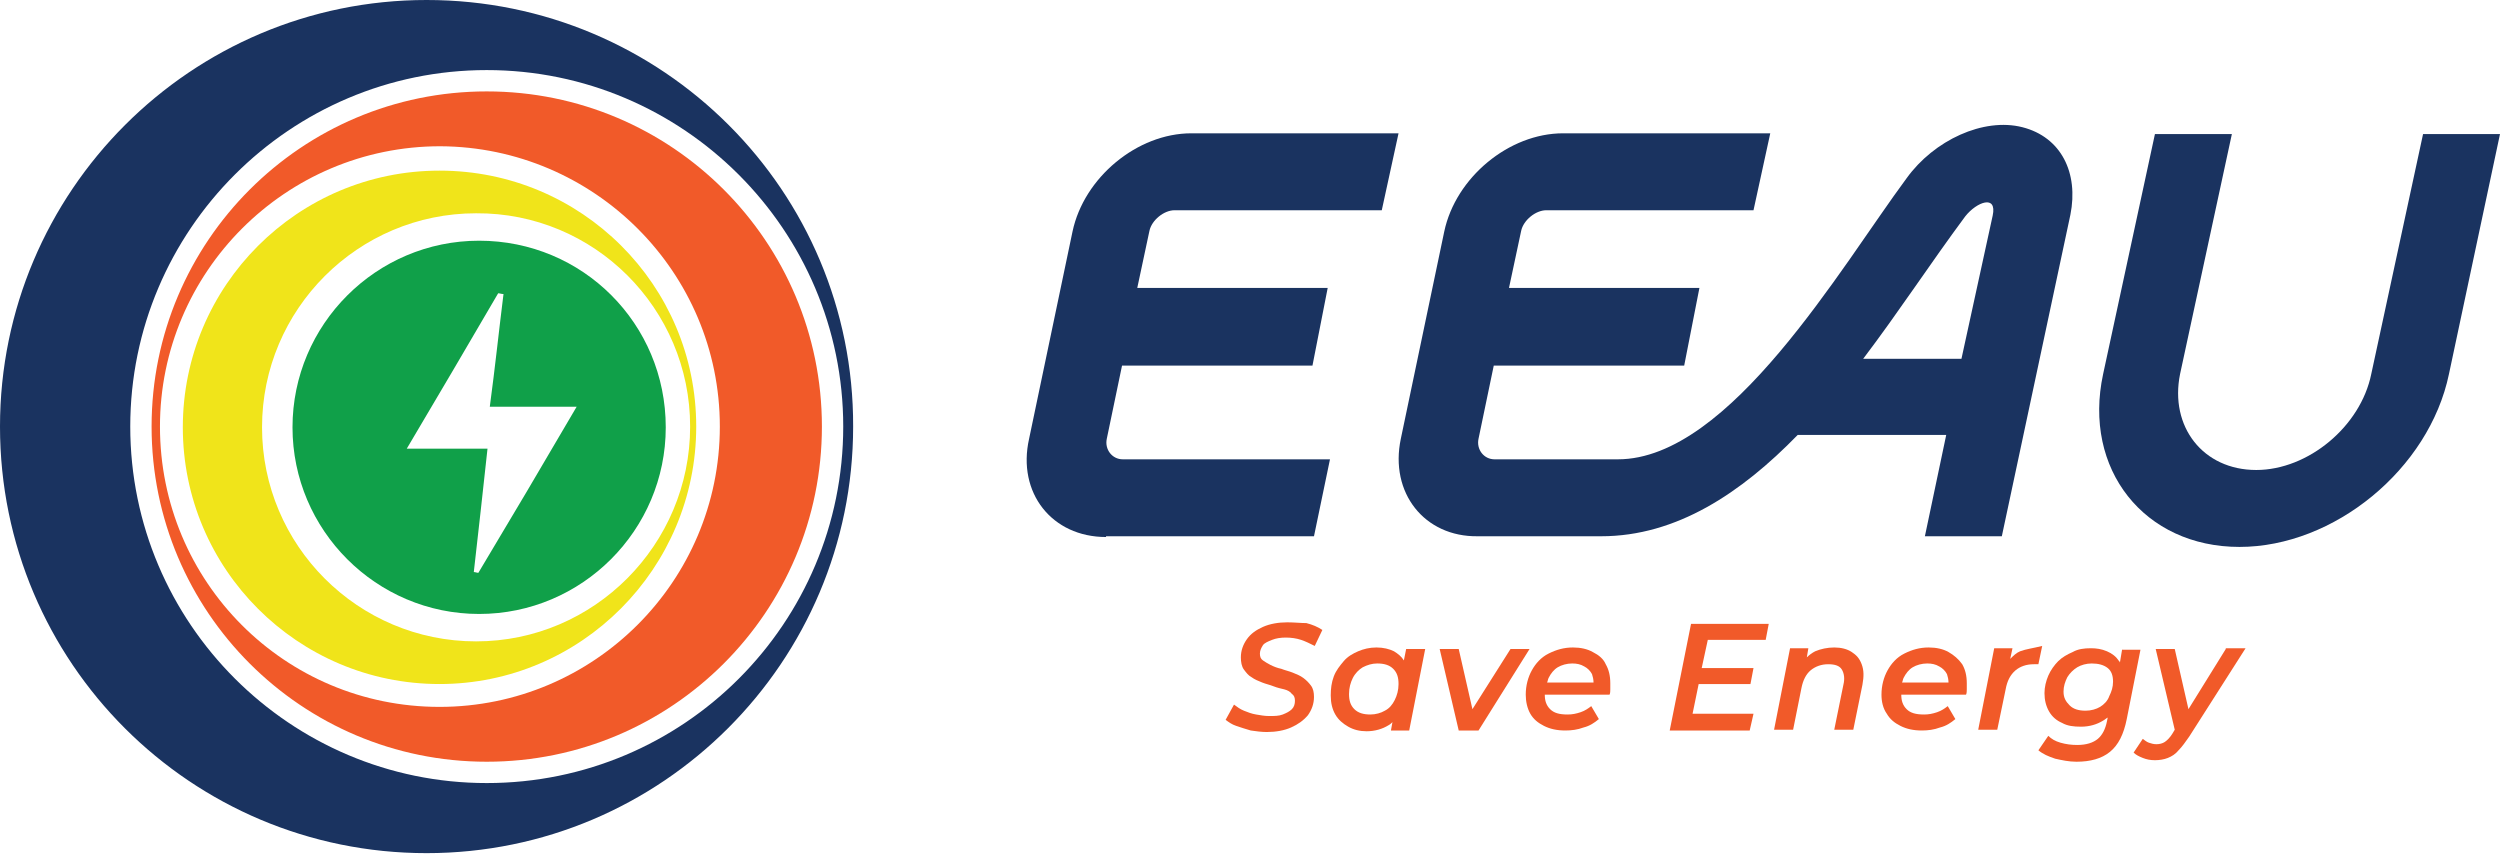 <?xml version="1.0" encoding="utf-8"?>
<!-- Generator: Adobe Illustrator 28.0.0, SVG Export Plug-In . SVG Version: 6.00 Build 0)  -->
<svg version="1.1" id="Layer_1" xmlns="http://www.w3.org/2000/svg" xmlns:xlink="http://www.w3.org/1999/xlink" x="0px" y="0px"
	 viewBox="0 0 328.2 112.1" style="enable-background:new 0 0 328.2 112.1;" xml:space="preserve">
<style type="text/css">
	.st0{fill:#10A049;}
	.st1{fill:#1A3360;}
	.st2{fill:#F15A29;}
	.st3{fill:#F0E41A;}
</style>
<g>
	<g>
		<path class="st0" d="M62.9,31.6c-13.5,0-24.5,11-24.5,24.5c0,13.5,11,24.5,24.5,24.5s24.5-11,24.5-24.5
			C87.4,42.5,76.5,31.6,62.9,31.6z M62.8,75.2c-0.2,0-0.4-0.1-0.6-0.1c0.6-5.3,1.2-10.6,1.8-16.2c-3.6,0-6.8,0-10.6,0
			c4.2-7.1,8.1-13.7,12-20.4c0.2,0,0.4,0.1,0.7,0.1c-0.6,4.8-1.1,9.6-1.8,14.8c3.7,0,7.2,0,11.4,0C71.2,61.1,67,68.2,62.8,75.2z"/>
		<path class="st1" d="M56,0C25.1,0,0,25.1,0,56c0,31,25.1,56,56,56s56-25.1,56-56C112.1,25.1,87,0,56,0z M63.9,102.8
			c-25.8,0-46.8-21-46.8-46.8s21-46.8,46.8-46.8c25.8,0,46.8,21,46.8,46.8S89.8,102.8,63.9,102.8z"/>
		<path class="st2" d="M19.9,56c0,24.3,19.7,44,44,44s44-19.7,44-44c0-24.3-19.7-44-44-44S19.9,31.7,19.9,56z M21,56
			c0-20.3,16.5-36.8,36.8-36.8C78,19.3,94.5,35.7,94.5,56S78,92.8,57.7,92.8C37.4,92.8,21,76.4,21,56z"/>
		<path class="st3" d="M57.7,22.4c-18.6,0-33.7,15.1-33.7,33.7c0,18.6,15.1,33.7,33.7,33.7S91.4,74.6,91.4,56
			C91.4,37.4,76.3,22.4,57.7,22.4z M62.5,84.2c-15.5,0-28.1-12.6-28.1-28.1s12.6-28.1,28.1-28.1C78,27.9,90.6,40.5,90.6,56
			S78,84.2,62.5,84.2z"/>
	</g>
	<g>
		<g>
			<path class="st2" d="M169,81.7c-1.2,0-2.3,0.2-3.2,0.6s-1.6,0.9-2.1,1.6c-0.5,0.7-0.8,1.5-0.8,2.4c0,0.6,0.1,1.2,0.4,1.6
				c0.3,0.4,0.6,0.8,1,1c0.4,0.3,0.9,0.5,1.4,0.7c0.5,0.2,1,0.3,1.5,0.5s1,0.3,1.4,0.4s0.8,0.3,1,0.6c0.3,0.2,0.4,0.5,0.4,0.9
				c0,0.4-0.1,0.8-0.4,1.1s-0.7,0.5-1.2,0.7s-1.1,0.2-1.8,0.2c-0.6,0-1.1-0.1-1.7-0.2c-0.6-0.1-1.1-0.3-1.6-0.5s-0.9-0.5-1.3-0.8
				l-1.1,2c0.4,0.3,0.8,0.6,1.4,0.8c0.6,0.2,1.2,0.4,1.9,0.6c0.7,0.1,1.4,0.2,2.1,0.2c1.2,0,2.3-0.2,3.2-0.6s1.6-0.9,2.2-1.6
				c0.5-0.7,0.8-1.5,0.8-2.4c0-0.6-0.1-1.1-0.4-1.5c-0.3-0.4-0.6-0.7-1-1s-0.9-0.5-1.4-0.7c-0.5-0.2-1-0.3-1.5-0.5
				c-0.5-0.1-1-0.3-1.4-0.5s-0.7-0.4-1-0.6c-0.3-0.2-0.4-0.5-0.4-0.9c0-0.4,0.2-0.8,0.4-1.1s0.7-0.5,1.2-0.7
				c0.5-0.2,1.1-0.3,1.8-0.3c0.7,0,1.4,0.1,2,0.3s1.2,0.5,1.8,0.8l1-2.1c-0.6-0.4-1.3-0.7-2.1-0.9C170.8,81.8,169.9,81.7,169,81.7z"
				/>
			<path class="st2" d="M184.3,86.7c-0.3-0.5-0.8-0.9-1.3-1.2c-0.6-0.3-1.4-0.5-2.3-0.5c-0.9,0-1.7,0.2-2.4,0.5
				c-0.7,0.3-1.4,0.7-1.9,1.3s-1,1.2-1.3,2c-0.3,0.8-0.4,1.6-0.4,2.5c0,1,0.2,1.8,0.6,2.5s1,1.2,1.7,1.6c0.7,0.4,1.5,0.6,2.4,0.6
				c1.1,0,2.1-0.3,2.9-0.8c0.2-0.1,0.4-0.3,0.5-0.4l-0.2,1.1h2.4l2.1-10.7h-2.5L184.3,86.7z M181.8,93.3c-0.5,0.3-1.2,0.5-1.9,0.5
				c-0.9,0-1.6-0.2-2.1-0.7c-0.5-0.5-0.7-1.1-0.7-2c0-0.8,0.2-1.5,0.5-2.1c0.3-0.6,0.8-1.1,1.3-1.4c0.6-0.3,1.2-0.5,1.9-0.5
				c0.9,0,1.6,0.2,2.1,0.7c0.5,0.5,0.7,1.1,0.7,2c0,0.8-0.2,1.5-0.5,2.1C182.8,92.5,182.4,93,181.8,93.3z"/>
			<polygon class="st2" points="198.3,85.2 193.3,93.1 191.5,85.2 189,85.2 191.5,95.9 194.1,95.9 200.8,85.2 			"/>
			<path class="st2" d="M209.1,85.6c-0.7-0.4-1.6-0.6-2.6-0.6c-1.2,0-2.2,0.3-3.2,0.8s-1.7,1.3-2.2,2.2c-0.5,0.9-0.8,2-0.8,3.2
				c0,0.9,0.2,1.8,0.6,2.5s1,1.2,1.8,1.6c0.8,0.4,1.7,0.6,2.8,0.6c0.8,0,1.6-0.1,2.4-0.4c0.8-0.2,1.4-0.6,2-1.1l-1-1.7
				c-0.4,0.3-0.8,0.6-1.4,0.8s-1.1,0.3-1.7,0.3c-1.1,0-1.8-0.2-2.3-0.7c-0.5-0.5-0.7-1.1-0.7-1.9h8.5c0.1-0.2,0.1-0.5,0.1-0.7
				c0-0.3,0-0.5,0-0.8c0-1-0.2-1.8-0.6-2.5C210.5,86.5,209.9,86,209.1,85.6z M204.5,87.6c0.5-0.3,1.2-0.5,1.9-0.5
				c0.6,0,1.1,0.1,1.6,0.4c0.4,0.2,0.8,0.6,1,1c0.1,0.3,0.2,0.7,0.2,1.1h-6.1c0.1-0.2,0.1-0.4,0.2-0.6
				C203.6,88.4,204,87.9,204.5,87.6z"/>
			<polygon class="st2" points="219.2,95.9 229.7,95.9 230.2,93.7 222.2,93.7 223,89.8 229.8,89.8 230.2,87.7 223.4,87.7 224.2,84 
				231.8,84 232.2,81.9 222,81.9 			"/>
			<path class="st2" d="M243.1,85.6c-0.6-0.4-1.4-0.6-2.3-0.6c-0.9,0-1.8,0.2-2.5,0.5c-0.4,0.2-0.8,0.5-1.1,0.8l0.2-1.2h-2.4
				l-2.1,10.7h2.5l1.1-5.5c0.2-1,0.6-1.8,1.2-2.3c0.6-0.5,1.4-0.8,2.3-0.8c0.9,0,1.5,0.2,1.8,0.7c0.3,0.5,0.4,1.2,0.2,2l-1.2,5.9
				h2.5l1.2-5.9c0.2-1.1,0.2-1.9-0.1-2.7S243.7,86,243.1,85.6z"/>
			<path class="st2" d="M255.8,85.6c-0.7-0.4-1.6-0.6-2.6-0.6c-1.2,0-2.2,0.3-3.2,0.8s-1.7,1.3-2.2,2.2c-0.5,0.9-0.8,2-0.8,3.2
				c0,0.9,0.2,1.8,0.7,2.5c0.4,0.7,1,1.2,1.8,1.6c0.8,0.4,1.7,0.6,2.8,0.6c0.8,0,1.6-0.1,2.4-0.4c0.8-0.2,1.4-0.6,2-1.1l-1-1.7
				c-0.4,0.3-0.8,0.6-1.4,0.8s-1.1,0.3-1.7,0.3c-1.1,0-1.8-0.2-2.3-0.7c-0.5-0.5-0.7-1.1-0.7-1.9h8.5c0.1-0.2,0.1-0.5,0.1-0.7
				s0-0.5,0-0.8c0-1-0.2-1.8-0.6-2.5C257.1,86.5,256.5,86,255.8,85.6z M251.1,87.6c0.5-0.3,1.2-0.5,1.9-0.5c0.6,0,1.1,0.1,1.6,0.4
				c0.4,0.2,0.8,0.6,1,1c0.1,0.3,0.2,0.7,0.2,1.1h-6.1c0.1-0.2,0.1-0.4,0.2-0.6C250.2,88.4,250.6,87.9,251.1,87.6z"/>
			<path class="st2" d="M265.2,85.5c-0.5,0.2-0.9,0.6-1.3,1l0.3-1.4h-2.4l-2.1,10.7h2.5l1.1-5.3c0.2-1.1,0.6-1.9,1.3-2.5
				c0.6-0.5,1.4-0.8,2.4-0.8c0.1,0,0.2,0,0.3,0c0.1,0,0.2,0,0.3,0l0.5-2.4C266.9,85.1,266,85.2,265.2,85.5z"/>
			<path class="st2" d="M278.6,85.2l-0.3,1.8c0-0.1,0-0.1-0.1-0.2c-0.4-0.6-0.9-1-1.6-1.3c-0.7-0.3-1.4-0.4-2.1-0.4
				c-0.9,0-1.7,0.1-2.4,0.5c-0.7,0.3-1.4,0.7-1.9,1.2s-1,1.2-1.3,1.9c-0.3,0.7-0.5,1.5-0.5,2.3c0,0.9,0.2,1.7,0.6,2.4
				c0.4,0.7,1,1.2,1.7,1.5c0.7,0.4,1.5,0.5,2.5,0.5c1.1,0,2.1-0.3,2.9-0.8c0.2-0.1,0.4-0.3,0.6-0.4l-0.1,0.5c-0.2,1-0.6,1.8-1.2,2.3
				c-0.6,0.5-1.5,0.8-2.7,0.8c-0.8,0-1.5-0.1-2.2-0.3s-1.2-0.5-1.6-0.9l-1.3,1.9c0.6,0.5,1.3,0.8,2.2,1.1c0.9,0.2,1.8,0.4,2.8,0.4
				c1.8,0,3.3-0.4,4.4-1.3c1.1-0.9,1.8-2.3,2.2-4.3l1.8-9.1H278.6z M275.7,92.8c-0.5,0.3-1.2,0.5-1.9,0.5c-0.9,0-1.6-0.2-2.1-0.7
				s-0.8-1-0.8-1.8c0-0.7,0.2-1.3,0.5-1.9c0.3-0.5,0.8-1,1.3-1.3s1.2-0.5,1.9-0.5c0.9,0,1.6,0.2,2.1,0.6c0.5,0.4,0.7,1,0.7,1.8
				c0,0.7-0.2,1.3-0.5,1.9C276.7,92,276.2,92.5,275.7,92.8z"/>
			<path class="st2" d="M292.2,85.2l-4.9,7.9l-1.8-7.9H283l2.5,10.6l-0.3,0.5c-0.3,0.5-0.7,0.9-1,1.1c-0.3,0.2-0.7,0.3-1.1,0.3
				c-0.4,0-0.7-0.1-1-0.2c-0.3-0.1-0.5-0.3-0.8-0.5l-1.2,1.8c0.3,0.3,0.7,0.5,1.2,0.7c0.5,0.2,1,0.3,1.6,0.3c0.6,0,1.2-0.1,1.7-0.3
				c0.5-0.2,1-0.5,1.4-1c0.5-0.5,0.9-1.1,1.4-1.8l7.4-11.6H292.2z"/>
		</g>
		<g>
			<path class="st1" d="M145.2,70.5c-7.1,0-11.7-5.8-10.1-12.9l5.7-27.2c1.5-7.1,8.5-12.9,15.6-12.9h27.2l-2.2,10.1h-27.2
				c-1.4,0-3,1.3-3.3,2.7l-1.6,7.5h25L172.3,48h-25l-2,9.6c-0.3,1.4,0.7,2.7,2.1,2.7h27.2l-2.1,10.1H145.2z"/>
			<path class="st1" d="M183.9,57.6l5.7-27.2c1.5-7.1,8.5-12.9,15.6-12.9h27.2l-2.2,10.1h-27.2c-1.4,0-3,1.3-3.3,2.7l-1.6,7.5h25
				L221.1,48h-25l-2,9.6c-0.3,1.4,0.7,2.7,2.1,2.7h16.2c14.7,0,29.3-25.3,37.9-36.9c3.6-5,10.1-8,15.2-6.7c5.1,1.3,7.4,6,6.3,11.5
				l-9,42.2h-10.1l2.8-13.3H236c-7.4,7.6-15.9,13.3-25.8,13.3c-5.4,0-10.7,0-16.2,0C187,70.5,182.4,64.7,183.9,57.6z M261.6,28.3
				c0.6-2.8-2.1-1.8-3.6,0.1c-4.6,6.2-8.7,12.5-13.4,18.7h12.9L261.6,28.3z"/>
			<path class="st1" d="M321.5,49.1c-2.6,12.5-15.1,22.7-27.5,22.7c-12.5,0-20.6-10.2-17.9-22.7l6.8-31.5H293l-6.8,31.5
				c-1.4,6.9,3,12.6,10,12.6c6.8,0,13.7-5.7,15.1-12.6l6.8-31.5h10.1L321.5,49.1z"/>
		</g>
	</g>
</g>
</svg>
